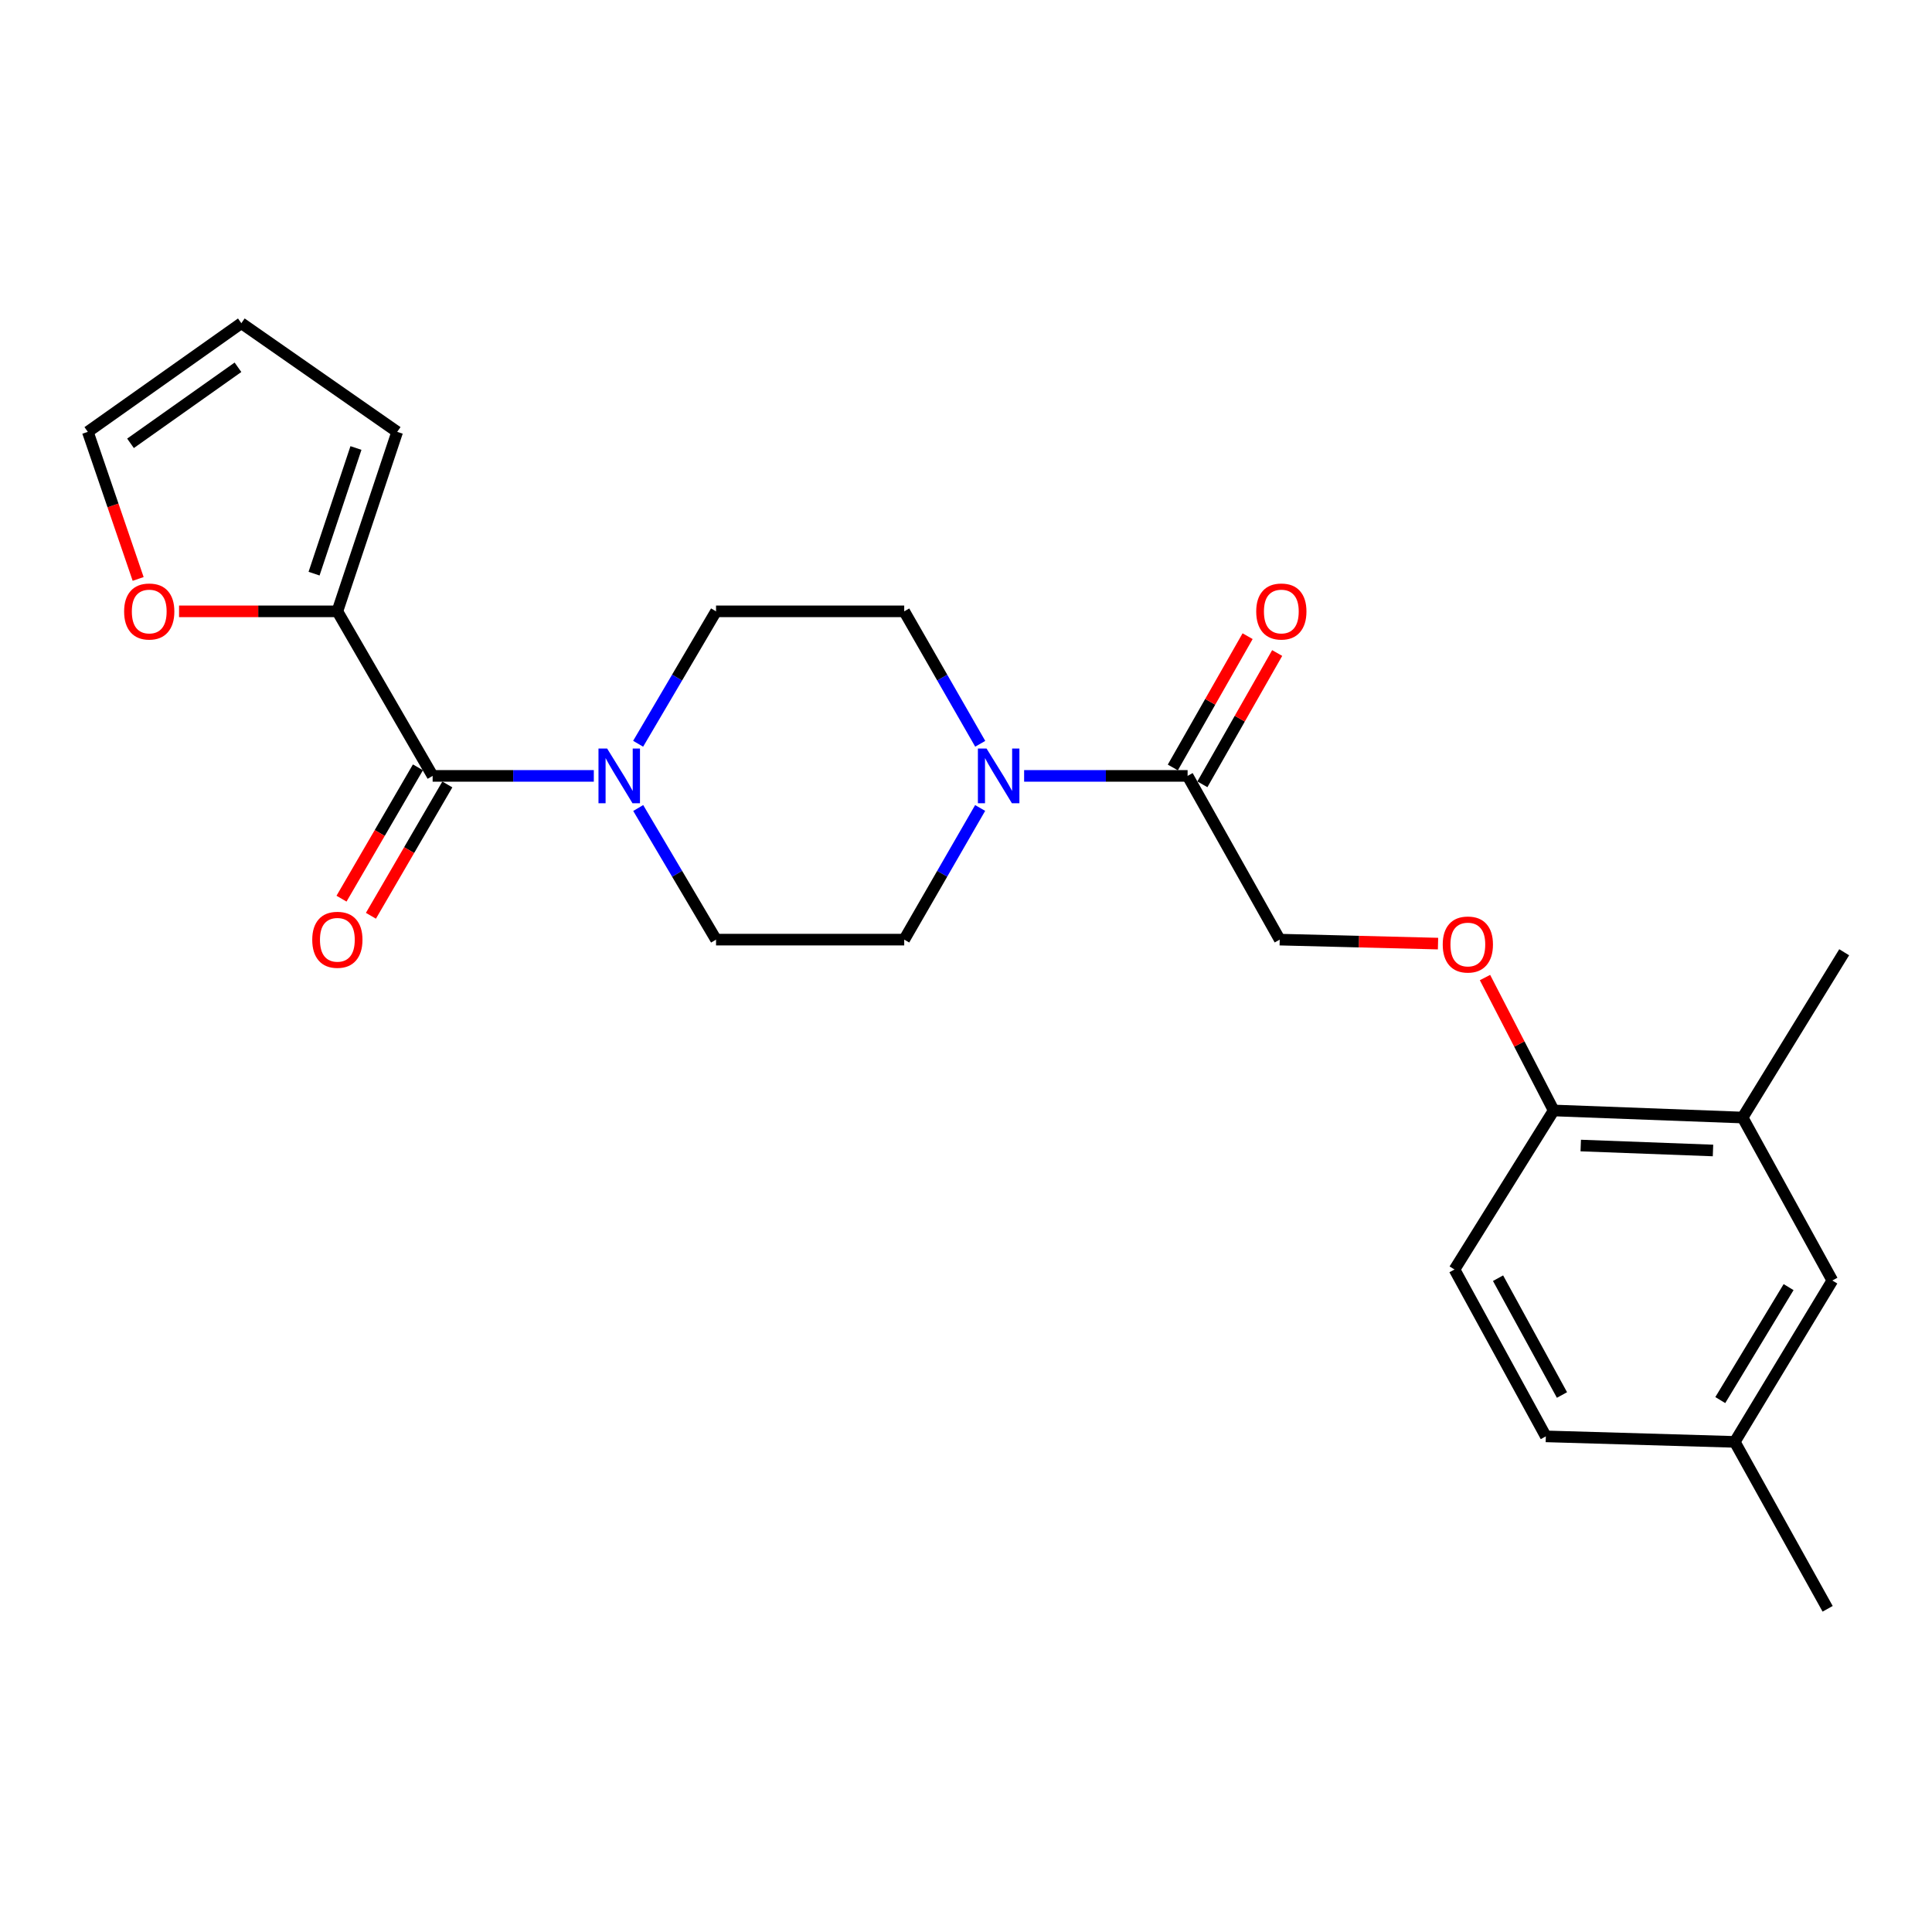 <?xml version='1.0' encoding='iso-8859-1'?>
<svg version='1.1' baseProfile='full'
              xmlns='http://www.w3.org/2000/svg'
                      xmlns:rdkit='http://www.rdkit.org/xml'
                      xmlns:xlink='http://www.w3.org/1999/xlink'
                  xml:space='preserve'
width='1000px' height='1000px' viewBox='0 0 1000 1000'>
<!-- END OF HEADER -->
<rect style='opacity:1.0;fill:#FFFFFF;stroke:none' width='1000' height='1000' x='0' y='0'> </rect>
<path class='bond-0' d='M 223.934,401.601 L 265.646,401.601' style='fill:none;fill-rule:evenodd;stroke:#000000;stroke-width:6px;stroke-linecap:butt;stroke-linejoin:miter;stroke-opacity:1' />
<path class='bond-0' d='M 265.646,401.601 L 307.358,401.601' style='fill:none;fill-rule:evenodd;stroke:#0000FF;stroke-width:6px;stroke-linecap:butt;stroke-linejoin:miter;stroke-opacity:1' />
<path class='bond-2' d='M 223.934,401.601 L 174.617,316.432' style='fill:none;fill-rule:evenodd;stroke:#000000;stroke-width:6px;stroke-linecap:butt;stroke-linejoin:miter;stroke-opacity:1' />
<path class='bond-12' d='M 216.322,397.172 L 196.544,431.161' style='fill:none;fill-rule:evenodd;stroke:#000000;stroke-width:6px;stroke-linecap:butt;stroke-linejoin:miter;stroke-opacity:1' />
<path class='bond-12' d='M 196.544,431.161 L 176.765,465.149' style='fill:none;fill-rule:evenodd;stroke:#FF0000;stroke-width:6px;stroke-linecap:butt;stroke-linejoin:miter;stroke-opacity:1' />
<path class='bond-12' d='M 231.546,406.031 L 211.767,440.019' style='fill:none;fill-rule:evenodd;stroke:#000000;stroke-width:6px;stroke-linecap:butt;stroke-linejoin:miter;stroke-opacity:1' />
<path class='bond-12' d='M 211.767,440.019 L 191.989,474.008' style='fill:none;fill-rule:evenodd;stroke:#FF0000;stroke-width:6px;stroke-linecap:butt;stroke-linejoin:miter;stroke-opacity:1' />
<path class='bond-8' d='M 330.297,384.971 L 350.46,350.702' style='fill:none;fill-rule:evenodd;stroke:#0000FF;stroke-width:6px;stroke-linecap:butt;stroke-linejoin:miter;stroke-opacity:1' />
<path class='bond-8' d='M 350.46,350.702 L 370.622,316.432' style='fill:none;fill-rule:evenodd;stroke:#000000;stroke-width:6px;stroke-linecap:butt;stroke-linejoin:miter;stroke-opacity:1' />
<path class='bond-9' d='M 330.34,418.223 L 350.481,452.286' style='fill:none;fill-rule:evenodd;stroke:#0000FF;stroke-width:6px;stroke-linecap:butt;stroke-linejoin:miter;stroke-opacity:1' />
<path class='bond-9' d='M 350.481,452.286 L 370.622,486.35' style='fill:none;fill-rule:evenodd;stroke:#000000;stroke-width:6px;stroke-linecap:butt;stroke-linejoin:miter;stroke-opacity:1' />
<path class='bond-1' d='M 507.322,418.207 L 487.672,452.279' style='fill:none;fill-rule:evenodd;stroke:#0000FF;stroke-width:6px;stroke-linecap:butt;stroke-linejoin:miter;stroke-opacity:1' />
<path class='bond-1' d='M 487.672,452.279 L 468.022,486.35' style='fill:none;fill-rule:evenodd;stroke:#000000;stroke-width:6px;stroke-linecap:butt;stroke-linejoin:miter;stroke-opacity:1' />
<path class='bond-3' d='M 530.084,401.601 L 572.392,401.601' style='fill:none;fill-rule:evenodd;stroke:#0000FF;stroke-width:6px;stroke-linecap:butt;stroke-linejoin:miter;stroke-opacity:1' />
<path class='bond-3' d='M 572.392,401.601 L 614.7,401.601' style='fill:none;fill-rule:evenodd;stroke:#000000;stroke-width:6px;stroke-linecap:butt;stroke-linejoin:miter;stroke-opacity:1' />
<path class='bond-25' d='M 507.364,384.986 L 487.693,350.709' style='fill:none;fill-rule:evenodd;stroke:#0000FF;stroke-width:6px;stroke-linecap:butt;stroke-linejoin:miter;stroke-opacity:1' />
<path class='bond-25' d='M 487.693,350.709 L 468.022,316.432' style='fill:none;fill-rule:evenodd;stroke:#000000;stroke-width:6px;stroke-linecap:butt;stroke-linejoin:miter;stroke-opacity:1' />
<path class='bond-4' d='M 174.617,316.432 L 133.649,316.432' style='fill:none;fill-rule:evenodd;stroke:#000000;stroke-width:6px;stroke-linecap:butt;stroke-linejoin:miter;stroke-opacity:1' />
<path class='bond-4' d='M 133.649,316.432 L 92.68,316.432' style='fill:none;fill-rule:evenodd;stroke:#FF0000;stroke-width:6px;stroke-linecap:butt;stroke-linejoin:miter;stroke-opacity:1' />
<path class='bond-14' d='M 174.617,316.432 L 205.597,223.523' style='fill:none;fill-rule:evenodd;stroke:#000000;stroke-width:6px;stroke-linecap:butt;stroke-linejoin:miter;stroke-opacity:1' />
<path class='bond-14' d='M 162.556,296.925 L 184.241,231.888' style='fill:none;fill-rule:evenodd;stroke:#000000;stroke-width:6px;stroke-linecap:butt;stroke-linejoin:miter;stroke-opacity:1' />
<path class='bond-13' d='M 614.7,401.601 L 662.383,486.35' style='fill:none;fill-rule:evenodd;stroke:#000000;stroke-width:6px;stroke-linecap:butt;stroke-linejoin:miter;stroke-opacity:1' />
<path class='bond-15' d='M 622.353,405.96 L 641.708,371.981' style='fill:none;fill-rule:evenodd;stroke:#000000;stroke-width:6px;stroke-linecap:butt;stroke-linejoin:miter;stroke-opacity:1' />
<path class='bond-15' d='M 641.708,371.981 L 661.064,338.002' style='fill:none;fill-rule:evenodd;stroke:#FF0000;stroke-width:6px;stroke-linecap:butt;stroke-linejoin:miter;stroke-opacity:1' />
<path class='bond-15' d='M 607.048,397.243 L 626.404,363.263' style='fill:none;fill-rule:evenodd;stroke:#000000;stroke-width:6px;stroke-linecap:butt;stroke-linejoin:miter;stroke-opacity:1' />
<path class='bond-15' d='M 626.404,363.263 L 645.759,329.284' style='fill:none;fill-rule:evenodd;stroke:#FF0000;stroke-width:6px;stroke-linecap:butt;stroke-linejoin:miter;stroke-opacity:1' />
<path class='bond-17' d='M 71.506,299.657 L 58.48,261.59' style='fill:none;fill-rule:evenodd;stroke:#FF0000;stroke-width:6px;stroke-linecap:butt;stroke-linejoin:miter;stroke-opacity:1' />
<path class='bond-17' d='M 58.48,261.59 L 45.455,223.523' style='fill:none;fill-rule:evenodd;stroke:#000000;stroke-width:6px;stroke-linecap:butt;stroke-linejoin:miter;stroke-opacity:1' />
<path class='bond-5' d='M 901.97,578.437 L 804.178,574.777' style='fill:none;fill-rule:evenodd;stroke:#000000;stroke-width:6px;stroke-linecap:butt;stroke-linejoin:miter;stroke-opacity:1' />
<path class='bond-5' d='M 886.643,595.489 L 818.189,592.927' style='fill:none;fill-rule:evenodd;stroke:#000000;stroke-width:6px;stroke-linecap:butt;stroke-linejoin:miter;stroke-opacity:1' />
<path class='bond-16' d='M 901.97,578.437 L 948.42,662.794' style='fill:none;fill-rule:evenodd;stroke:#000000;stroke-width:6px;stroke-linecap:butt;stroke-linejoin:miter;stroke-opacity:1' />
<path class='bond-22' d='M 901.97,578.437 L 954.545,492.886' style='fill:none;fill-rule:evenodd;stroke:#000000;stroke-width:6px;stroke-linecap:butt;stroke-linejoin:miter;stroke-opacity:1' />
<path class='bond-6' d='M 804.178,574.777 L 786.404,540.377' style='fill:none;fill-rule:evenodd;stroke:#000000;stroke-width:6px;stroke-linecap:butt;stroke-linejoin:miter;stroke-opacity:1' />
<path class='bond-6' d='M 786.404,540.377 L 768.63,505.976' style='fill:none;fill-rule:evenodd;stroke:#FF0000;stroke-width:6px;stroke-linecap:butt;stroke-linejoin:miter;stroke-opacity:1' />
<path class='bond-19' d='M 804.178,574.777 L 752.846,657.089' style='fill:none;fill-rule:evenodd;stroke:#000000;stroke-width:6px;stroke-linecap:butt;stroke-linejoin:miter;stroke-opacity:1' />
<path class='bond-7' d='M 744.319,488.408 L 703.351,487.379' style='fill:none;fill-rule:evenodd;stroke:#FF0000;stroke-width:6px;stroke-linecap:butt;stroke-linejoin:miter;stroke-opacity:1' />
<path class='bond-7' d='M 703.351,487.379 L 662.383,486.35' style='fill:none;fill-rule:evenodd;stroke:#000000;stroke-width:6px;stroke-linecap:butt;stroke-linejoin:miter;stroke-opacity:1' />
<path class='bond-10' d='M 370.622,316.432 L 468.022,316.432' style='fill:none;fill-rule:evenodd;stroke:#000000;stroke-width:6px;stroke-linecap:butt;stroke-linejoin:miter;stroke-opacity:1' />
<path class='bond-11' d='M 370.622,486.35 L 468.022,486.35' style='fill:none;fill-rule:evenodd;stroke:#000000;stroke-width:6px;stroke-linecap:butt;stroke-linejoin:miter;stroke-opacity:1' />
<path class='bond-18' d='M 205.597,223.523 L 124.919,167.288' style='fill:none;fill-rule:evenodd;stroke:#000000;stroke-width:6px;stroke-linecap:butt;stroke-linejoin:miter;stroke-opacity:1' />
<path class='bond-26' d='M 948.42,662.794 L 897.91,746.319' style='fill:none;fill-rule:evenodd;stroke:#000000;stroke-width:6px;stroke-linecap:butt;stroke-linejoin:miter;stroke-opacity:1' />
<path class='bond-26' d='M 925.772,666.209 L 890.415,724.676' style='fill:none;fill-rule:evenodd;stroke:#000000;stroke-width:6px;stroke-linecap:butt;stroke-linejoin:miter;stroke-opacity:1' />
<path class='bond-24' d='M 45.455,223.523 L 124.919,167.288' style='fill:none;fill-rule:evenodd;stroke:#000000;stroke-width:6px;stroke-linecap:butt;stroke-linejoin:miter;stroke-opacity:1' />
<path class='bond-24' d='M 67.549,229.465 L 123.174,190.101' style='fill:none;fill-rule:evenodd;stroke:#000000;stroke-width:6px;stroke-linecap:butt;stroke-linejoin:miter;stroke-opacity:1' />
<path class='bond-21' d='M 752.846,657.089 L 800.118,743.462' style='fill:none;fill-rule:evenodd;stroke:#000000;stroke-width:6px;stroke-linecap:butt;stroke-linejoin:miter;stroke-opacity:1' />
<path class='bond-21' d='M 775.387,661.589 L 808.477,722.05' style='fill:none;fill-rule:evenodd;stroke:#000000;stroke-width:6px;stroke-linecap:butt;stroke-linejoin:miter;stroke-opacity:1' />
<path class='bond-20' d='M 897.91,746.319 L 800.118,743.462' style='fill:none;fill-rule:evenodd;stroke:#000000;stroke-width:6px;stroke-linecap:butt;stroke-linejoin:miter;stroke-opacity:1' />
<path class='bond-23' d='M 897.91,746.319 L 945.984,832.712' style='fill:none;fill-rule:evenodd;stroke:#000000;stroke-width:6px;stroke-linecap:butt;stroke-linejoin:miter;stroke-opacity:1' />
<path  class='atom-1' d='M 314.253 387.441
L 323.533 402.441
Q 324.453 403.921, 325.933 406.601
Q 327.413 409.281, 327.493 409.441
L 327.493 387.441
L 331.253 387.441
L 331.253 415.761
L 327.373 415.761
L 317.413 399.361
Q 316.253 397.441, 315.013 395.241
Q 313.813 393.041, 313.453 392.361
L 313.453 415.761
L 309.773 415.761
L 309.773 387.441
L 314.253 387.441
' fill='#0000FF'/>
<path  class='atom-2' d='M 510.639 387.441
L 519.919 402.441
Q 520.839 403.921, 522.319 406.601
Q 523.799 409.281, 523.879 409.441
L 523.879 387.441
L 527.639 387.441
L 527.639 415.761
L 523.759 415.761
L 513.799 399.361
Q 512.639 397.441, 511.399 395.241
Q 510.199 393.041, 509.839 392.361
L 509.839 415.761
L 506.159 415.761
L 506.159 387.441
L 510.639 387.441
' fill='#0000FF'/>
<path  class='atom-5' d='M 64.246 316.512
Q 64.246 309.712, 67.606 305.912
Q 70.966 302.112, 77.246 302.112
Q 83.526 302.112, 86.886 305.912
Q 90.246 309.712, 90.246 316.512
Q 90.246 323.392, 86.846 327.312
Q 83.446 331.192, 77.246 331.192
Q 71.006 331.192, 67.606 327.312
Q 64.246 323.432, 64.246 316.512
M 77.246 327.992
Q 81.566 327.992, 83.886 325.112
Q 86.246 322.192, 86.246 316.512
Q 86.246 310.952, 83.886 308.152
Q 81.566 305.312, 77.246 305.312
Q 72.926 305.312, 70.566 308.112
Q 68.246 310.912, 68.246 316.512
Q 68.246 322.232, 70.566 325.112
Q 72.926 327.992, 77.246 327.992
' fill='#FF0000'/>
<path  class='atom-8' d='M 746.754 488.876
Q 746.754 482.076, 750.114 478.276
Q 753.474 474.476, 759.754 474.476
Q 766.034 474.476, 769.394 478.276
Q 772.754 482.076, 772.754 488.876
Q 772.754 495.756, 769.354 499.676
Q 765.954 503.556, 759.754 503.556
Q 753.514 503.556, 750.114 499.676
Q 746.754 495.796, 746.754 488.876
M 759.754 500.356
Q 764.074 500.356, 766.394 497.476
Q 768.754 494.556, 768.754 488.876
Q 768.754 483.316, 766.394 480.516
Q 764.074 477.676, 759.754 477.676
Q 755.434 477.676, 753.074 480.476
Q 750.754 483.276, 750.754 488.876
Q 750.754 494.596, 753.074 497.476
Q 755.434 500.356, 759.754 500.356
' fill='#FF0000'/>
<path  class='atom-13' d='M 161.617 486.43
Q 161.617 479.63, 164.977 475.83
Q 168.337 472.03, 174.617 472.03
Q 180.897 472.03, 184.257 475.83
Q 187.617 479.63, 187.617 486.43
Q 187.617 493.31, 184.217 497.23
Q 180.817 501.11, 174.617 501.11
Q 168.377 501.11, 164.977 497.23
Q 161.617 493.35, 161.617 486.43
M 174.617 497.91
Q 178.937 497.91, 181.257 495.03
Q 183.617 492.11, 183.617 486.43
Q 183.617 480.87, 181.257 478.07
Q 178.937 475.23, 174.617 475.23
Q 170.297 475.23, 167.937 478.03
Q 165.617 480.83, 165.617 486.43
Q 165.617 492.15, 167.937 495.03
Q 170.297 497.91, 174.617 497.91
' fill='#FF0000'/>
<path  class='atom-16' d='M 650.215 316.512
Q 650.215 309.712, 653.575 305.912
Q 656.935 302.112, 663.215 302.112
Q 669.495 302.112, 672.855 305.912
Q 676.215 309.712, 676.215 316.512
Q 676.215 323.392, 672.815 327.312
Q 669.415 331.192, 663.215 331.192
Q 656.975 331.192, 653.575 327.312
Q 650.215 323.432, 650.215 316.512
M 663.215 327.992
Q 667.535 327.992, 669.855 325.112
Q 672.215 322.192, 672.215 316.512
Q 672.215 310.952, 669.855 308.152
Q 667.535 305.312, 663.215 305.312
Q 658.895 305.312, 656.535 308.112
Q 654.215 310.912, 654.215 316.512
Q 654.215 322.232, 656.535 325.112
Q 658.895 327.992, 663.215 327.992
' fill='#FF0000'/>
</svg>
